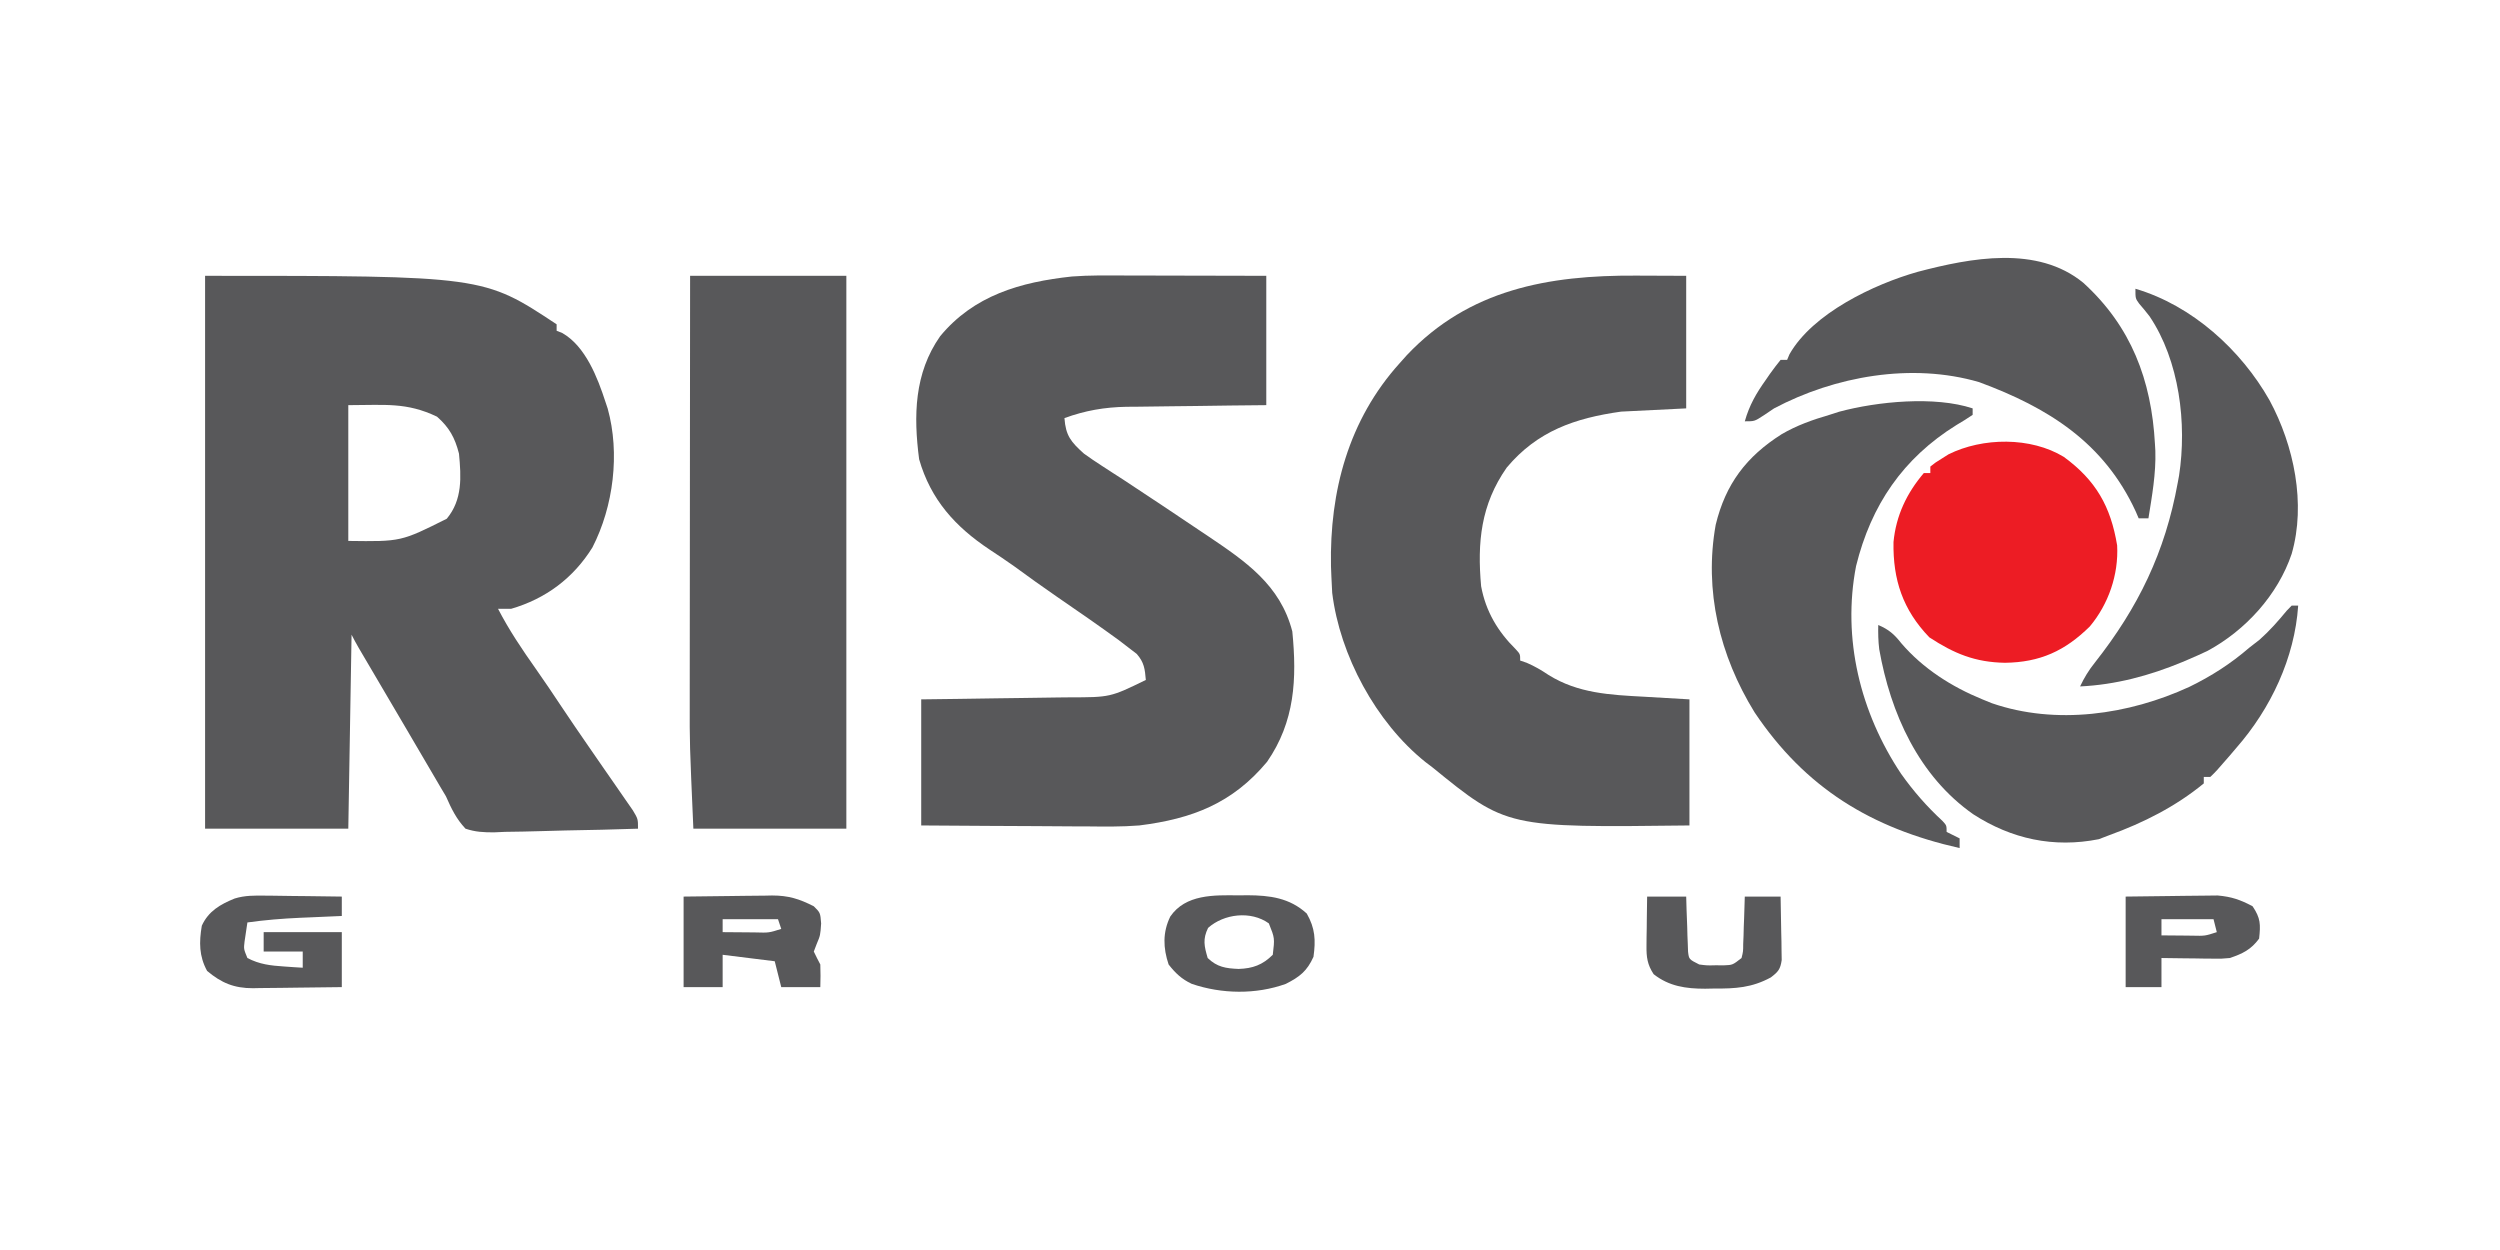 <?xml version="1.0" encoding="UTF-8"?>
<svg xmlns="http://www.w3.org/2000/svg" width="150" height="75" viewBox="0 0 150 75" fill="none">
  <path d="M12.305 16.549C29.004 16.549 29.004 16.549 33.398 19.459C33.398 19.587 33.398 19.715 33.398 19.847C33.513 19.893 33.628 19.939 33.746 19.986C35.133 20.782 35.857 22.665 36.328 24.115C36.372 24.247 36.416 24.379 36.462 24.516C37.206 27.203 36.811 30.38 35.547 32.844C34.409 34.682 32.744 35.925 30.664 36.53C30.406 36.53 30.148 36.53 29.883 36.53C30.54 37.799 31.321 38.96 32.145 40.126C32.677 40.879 33.189 41.646 33.7 42.414C34.215 43.185 34.737 43.951 35.265 44.713C35.607 45.207 35.948 45.701 36.289 46.195C36.461 46.444 36.634 46.692 36.807 46.94C37.052 47.291 37.295 47.644 37.538 47.997C37.681 48.203 37.824 48.409 37.972 48.621C38.281 49.139 38.281 49.139 38.281 49.721C36.829 49.771 35.376 49.804 33.923 49.828C33.429 49.838 32.935 49.851 32.441 49.868C31.73 49.891 31.02 49.902 30.308 49.911C30.088 49.921 29.868 49.931 29.641 49.941C29.014 49.942 28.524 49.921 27.93 49.721C27.38 49.14 27.077 48.507 26.758 47.781C26.645 47.592 26.533 47.403 26.417 47.208C26.326 47.052 26.235 46.897 26.141 46.737C26.036 46.557 25.93 46.377 25.821 46.191C25.656 45.91 25.656 45.91 25.488 45.623C25.25 45.216 25.011 44.809 24.772 44.402C24.589 44.089 24.589 44.089 24.402 43.77C24.016 43.114 23.631 42.457 23.244 41.801C23.119 41.588 22.994 41.376 22.865 41.156C22.623 40.745 22.382 40.334 22.14 39.923C22.031 39.738 21.922 39.553 21.81 39.363C21.666 39.117 21.666 39.117 21.519 38.867C21.37 38.61 21.228 38.348 21.094 38.082C21.029 41.923 20.965 45.764 20.898 49.721C18.062 49.721 15.227 49.721 12.305 49.721C12.305 38.775 12.305 27.828 12.305 16.549ZM20.898 24.309C20.898 26.997 20.898 29.686 20.898 32.456C24.062 32.498 24.062 32.498 26.807 31.123C27.753 29.981 27.673 28.625 27.539 27.219C27.296 26.267 26.962 25.653 26.221 25C24.379 24.12 23.091 24.309 20.898 24.309Z" fill="#58585A"></path>
  <path d="M67.451 16.53C67.818 16.531 67.818 16.531 68.192 16.531C68.836 16.532 69.481 16.534 70.125 16.536C70.785 16.538 71.445 16.539 72.105 16.54C73.395 16.542 74.686 16.545 75.977 16.549C75.977 19.11 75.977 21.671 75.977 24.309C75.266 24.316 74.556 24.323 73.823 24.331C73.131 24.34 72.438 24.35 71.745 24.36C71.265 24.366 70.786 24.372 70.307 24.376C69.615 24.383 68.924 24.393 68.233 24.403C67.915 24.405 67.915 24.405 67.59 24.407C66.259 24.432 65.119 24.632 63.867 25.085C63.941 26.143 64.259 26.518 65.039 27.219C65.394 27.475 65.757 27.721 66.126 27.958C66.334 28.093 66.542 28.228 66.756 28.367C66.963 28.5 67.17 28.633 67.383 28.77C68.166 29.284 68.947 29.802 69.727 30.322C69.889 30.43 70.051 30.538 70.218 30.65C70.779 31.024 71.339 31.401 71.899 31.777C72.079 31.897 72.258 32.017 72.443 32.14C74.737 33.686 76.814 35.087 77.539 37.888C77.819 40.74 77.693 43.293 76.025 45.708C73.945 48.2 71.537 49.128 68.359 49.527C67.305 49.611 66.249 49.596 65.192 49.584C64.903 49.583 64.614 49.582 64.325 49.582C63.576 49.579 62.827 49.574 62.079 49.567C61.174 49.56 60.269 49.558 59.365 49.554C58.001 49.549 56.637 49.537 55.273 49.527C55.273 47.031 55.273 44.534 55.273 41.962C56.026 41.952 56.779 41.943 57.555 41.933C58.288 41.922 59.022 41.911 59.756 41.9C60.263 41.893 60.771 41.886 61.279 41.88C62.011 41.871 62.743 41.86 63.475 41.848C63.7 41.846 63.925 41.844 64.156 41.841C66.614 41.838 66.614 41.838 68.75 40.798C68.694 40.136 68.649 39.741 68.203 39.234C68.041 39.11 67.879 38.986 67.712 38.858C67.52 38.71 67.327 38.562 67.129 38.41C65.911 37.521 64.669 36.666 63.427 35.812C62.559 35.215 61.705 34.603 60.856 33.98C60.368 33.632 59.87 33.301 59.37 32.971C57.317 31.605 55.843 29.98 55.148 27.556C54.806 24.945 54.854 22.39 56.409 20.174C58.431 17.726 61.22 16.922 64.314 16.59C65.358 16.51 66.404 16.526 67.451 16.53Z" fill="#58585A"></path>
  <path d="M98.157 16.537C99.152 16.541 100.147 16.545 101.172 16.549C101.172 19.174 101.172 21.799 101.172 24.503C99.238 24.599 99.238 24.599 97.266 24.697C94.491 25.087 92.242 25.864 90.405 28.053C88.848 30.28 88.631 32.537 88.867 35.172C89.146 36.68 89.861 37.884 90.946 38.957C91.211 39.246 91.211 39.246 91.211 39.634C91.34 39.678 91.469 39.722 91.602 39.767C92.093 39.981 92.468 40.2 92.908 40.495C94.682 41.604 96.608 41.694 98.657 41.804C99.999 41.882 99.999 41.882 101.367 41.962C101.367 44.458 101.367 46.955 101.367 49.527C90.392 49.661 90.392 49.661 85.938 46.035C85.802 45.933 85.667 45.83 85.528 45.724C82.556 43.348 80.391 39.314 79.932 35.572C79.91 35.245 79.894 34.918 79.883 34.59C79.875 34.387 79.867 34.185 79.859 33.976C79.772 29.477 80.907 25.198 83.984 21.787C84.124 21.63 84.264 21.473 84.408 21.312C88.14 17.363 92.906 16.507 98.157 16.537Z" fill="#58585A"></path>
  <path d="M41.406 16.549C44.5 16.549 47.594 16.549 50.781 16.549C50.781 27.496 50.781 38.443 50.781 49.721C47.752 49.721 44.723 49.721 41.602 49.721C41.377 44.596 41.377 44.596 41.384 42.117C41.384 41.834 41.384 41.55 41.384 41.267C41.384 40.515 41.385 39.762 41.386 39.01C41.388 38.217 41.388 37.424 41.388 36.632C41.389 35.138 41.39 33.645 41.392 32.151C41.394 30.448 41.395 28.744 41.396 27.041C41.398 23.544 41.402 20.046 41.406 16.549Z" fill="#58585A"></path>
  <path d="M118.359 24.503C118.359 24.631 118.359 24.759 118.359 24.891C118.046 25.106 117.723 25.305 117.395 25.497C114.177 27.494 112.269 30.305 111.365 33.96C110.522 38.309 111.615 42.751 114.062 46.423C114.801 47.466 115.606 48.386 116.546 49.254C116.797 49.527 116.797 49.527 116.797 49.915C117.184 50.107 117.184 50.107 117.578 50.303C117.578 50.495 117.578 50.687 117.578 50.885C112.265 49.687 108.321 47.283 105.273 42.738C103.178 39.341 102.234 35.44 102.942 31.486C103.538 29.032 104.783 27.397 106.891 26.057C107.803 25.523 108.754 25.187 109.766 24.891C109.958 24.829 110.15 24.768 110.348 24.704C112.647 24.086 116.088 23.751 118.359 24.503Z" fill="#58585A"></path>
  <path d="M137.5 36.336C137.629 36.336 137.758 36.336 137.891 36.336C137.68 39.476 136.248 42.511 134.18 44.872C133.972 45.116 133.972 45.116 133.76 45.366C132.976 46.271 132.976 46.271 132.617 46.617C132.488 46.617 132.359 46.617 132.227 46.617C132.227 46.745 132.227 46.873 132.227 47.005C130.545 48.389 128.602 49.369 126.562 50.109C126.353 50.189 126.144 50.269 125.928 50.352C123.225 50.889 120.697 50.342 118.399 48.858C115.119 46.565 113.43 42.792 112.753 38.95C112.694 38.462 112.685 37.991 112.695 37.5C113.326 37.768 113.655 38.056 114.075 38.591C115.371 40.107 117.101 41.21 118.945 41.962C119.132 42.038 119.318 42.114 119.511 42.193C123.361 43.52 127.725 42.886 131.358 41.213C132.679 40.57 133.849 39.82 134.961 38.858C135.162 38.702 135.364 38.546 135.571 38.385C136.18 37.846 136.688 37.266 137.204 36.641C137.35 36.49 137.35 36.49 137.5 36.336Z" fill="#58585A"></path>
  <path d="M125 16.969C127.865 19.581 129.088 22.797 129.297 26.637C129.305 26.773 129.313 26.909 129.321 27.049C129.362 28.415 129.122 29.753 128.906 31.098C128.713 31.098 128.52 31.098 128.32 31.098C128.261 30.96 128.201 30.821 128.139 30.678C126.235 26.558 122.908 24.464 118.743 22.926C114.703 21.747 110.092 22.57 106.445 24.503C106.234 24.645 106.022 24.787 105.804 24.934C105.273 25.279 105.273 25.279 104.688 25.279C104.96 24.309 105.379 23.591 105.957 22.781C106.036 22.666 106.115 22.551 106.196 22.433C106.398 22.145 106.616 21.868 106.836 21.593C106.965 21.593 107.094 21.593 107.227 21.593C107.273 21.482 107.32 21.371 107.368 21.257C108.76 18.801 112.442 17.052 115.059 16.311C118.25 15.471 122.242 14.705 125 16.969Z" fill="#58585A"></path>
  <path d="M123.828 27.413C125.748 28.814 126.644 30.386 127.029 32.726C127.121 34.48 126.511 36.244 125.391 37.585C123.895 39.06 122.397 39.739 120.3 39.767C118.508 39.737 117.247 39.216 115.759 38.24C114.169 36.586 113.571 34.785 113.61 32.525C113.761 30.938 114.402 29.591 115.43 28.383C115.559 28.383 115.688 28.383 115.82 28.383C115.82 28.255 115.82 28.126 115.82 27.994C116.114 27.758 116.114 27.758 116.516 27.509C116.645 27.427 116.774 27.346 116.908 27.261C118.961 26.239 121.847 26.206 123.828 27.413Z" fill="#ED1C24"></path>
  <path d="M128.125 17.325C131.531 18.328 134.463 20.996 136.175 24.022C137.638 26.733 138.369 30.224 137.5 33.232C136.674 35.687 134.738 37.817 132.457 39.05C132.09 39.226 131.722 39.39 131.348 39.549C131.213 39.607 131.079 39.664 130.94 39.723C128.976 40.538 126.938 41.086 124.805 41.186C125.054 40.659 125.326 40.212 125.691 39.757C128.293 36.454 129.909 33.135 130.664 28.965C130.69 28.824 130.716 28.683 130.743 28.538C131.223 25.417 130.768 21.647 128.973 18.978C128.771 18.718 128.563 18.463 128.347 18.215C128.125 17.907 128.125 17.907 128.125 17.325Z" fill="#58585A"></path>
  <path d="M41.016 53.795C41.909 53.782 42.801 53.77 43.694 53.763C43.998 53.76 44.301 53.756 44.604 53.751C45.042 53.744 45.48 53.741 45.917 53.738C46.051 53.735 46.185 53.732 46.323 53.729C47.313 53.729 47.963 53.936 48.828 54.377C49.219 54.765 49.219 54.765 49.268 55.408C49.219 56.123 49.219 56.123 48.999 56.644C48.943 56.792 48.886 56.94 48.828 57.093C48.951 57.355 49.083 57.613 49.219 57.869C49.234 58.321 49.236 58.774 49.219 59.227C48.445 59.227 47.672 59.227 46.875 59.227C46.746 58.715 46.617 58.203 46.484 57.675C45.453 57.547 44.422 57.419 43.359 57.287C43.359 57.927 43.359 58.567 43.359 59.227C42.586 59.227 41.812 59.227 41.016 59.227C41.016 57.434 41.016 55.642 41.016 53.795ZM43.359 55.153C43.359 55.409 43.359 55.665 43.359 55.929C43.872 55.934 44.385 55.938 44.898 55.941C45.043 55.943 45.189 55.944 45.339 55.946C46.133 55.969 46.133 55.969 46.875 55.735C46.81 55.543 46.746 55.351 46.68 55.153C45.584 55.153 44.488 55.153 43.359 55.153Z" fill="#58585A"></path>
  <path d="M15.911 53.738C16.11 53.739 16.11 53.739 16.312 53.741C16.73 53.744 17.148 53.751 17.566 53.759C17.851 53.762 18.137 53.764 18.422 53.767C19.118 53.773 19.813 53.783 20.508 53.795C20.508 54.179 20.508 54.563 20.508 54.959C20.334 54.966 20.334 54.966 20.156 54.974C19.622 54.996 19.088 55.02 18.555 55.044C18.372 55.051 18.19 55.059 18.002 55.067C16.939 55.115 15.897 55.2 14.844 55.347C14.807 55.591 14.771 55.835 14.734 56.087C14.713 56.224 14.693 56.361 14.672 56.503C14.621 56.938 14.621 56.938 14.844 57.481C15.566 57.861 16.245 57.937 17.053 57.99C17.262 58.005 17.471 58.019 17.686 58.034C17.844 58.044 18.001 58.053 18.164 58.063C18.164 57.743 18.164 57.423 18.164 57.093C17.391 57.093 16.617 57.093 15.82 57.093C15.82 56.709 15.82 56.325 15.82 55.929C17.367 55.929 18.914 55.929 20.508 55.929C20.508 57.017 20.508 58.105 20.508 59.227C19.611 59.24 18.715 59.252 17.819 59.259C17.514 59.262 17.209 59.266 16.905 59.271C16.465 59.278 16.026 59.281 15.587 59.284C15.452 59.287 15.317 59.29 15.178 59.293C14.042 59.293 13.289 58.978 12.427 58.257C11.94 57.365 11.942 56.532 12.109 55.541C12.508 54.671 13.207 54.265 14.079 53.911C14.692 53.721 15.272 53.73 15.911 53.738Z" fill="#58585A"></path>
  <path d="M74.316 53.722C74.492 53.72 74.667 53.718 74.848 53.715C76.192 53.721 77.38 53.873 78.406 54.813C78.912 55.698 78.947 56.411 78.809 57.408C78.425 58.265 77.979 58.614 77.148 59.033C75.354 59.678 73.305 59.645 71.504 59.031C70.902 58.749 70.522 58.387 70.117 57.869C69.784 56.876 69.755 55.942 70.215 54.995C71.132 53.651 72.843 53.703 74.316 53.722ZM72.485 55.674C72.155 56.349 72.253 56.772 72.461 57.481C73.03 58.029 73.551 58.104 74.316 58.136C75.165 58.109 75.755 57.895 76.367 57.287C76.486 56.288 76.486 56.288 76.131 55.404C75.052 54.629 73.435 54.826 72.485 55.674Z" fill="#58585A"></path>
  <path d="M127.539 53.795C128.404 53.782 129.269 53.77 130.134 53.763C130.428 53.76 130.722 53.756 131.016 53.751C131.44 53.744 131.864 53.741 132.288 53.738C132.543 53.735 132.798 53.732 133.06 53.729C133.909 53.806 134.407 53.982 135.156 54.377C135.641 55.099 135.637 55.463 135.547 56.317C135.061 56.978 134.557 57.222 133.789 57.481C133.302 57.525 133.302 57.525 132.796 57.519C132.615 57.517 132.433 57.516 132.245 57.515C132.058 57.512 131.87 57.508 131.677 57.505C131.486 57.503 131.295 57.502 131.098 57.5C130.628 57.495 130.158 57.488 129.688 57.481C129.688 58.057 129.688 58.633 129.688 59.227C128.979 59.227 128.27 59.227 127.539 59.227C127.539 57.434 127.539 55.642 127.539 53.795ZM129.688 55.153C129.688 55.473 129.688 55.793 129.688 56.123C130.168 56.128 130.648 56.132 131.128 56.135C131.333 56.138 131.333 56.138 131.541 56.14C132.299 56.158 132.299 56.158 133.008 55.929C132.943 55.673 132.879 55.417 132.812 55.153C131.781 55.153 130.75 55.153 129.688 55.153Z" fill="#58585A"></path>
  <path d="M98.828 53.795C99.602 53.795 100.375 53.795 101.172 53.795C101.179 54.057 101.186 54.318 101.194 54.588C101.207 54.93 101.22 55.272 101.233 55.614C101.237 55.786 101.242 55.959 101.246 56.137C101.253 56.302 101.26 56.467 101.267 56.637C101.272 56.789 101.277 56.941 101.283 57.099C101.338 57.559 101.338 57.559 101.953 57.869C102.424 57.93 102.424 57.93 102.93 57.917C103.183 57.919 103.183 57.919 103.442 57.92C103.958 57.899 103.958 57.899 104.492 57.481C104.591 57.089 104.591 57.089 104.592 56.637C104.599 56.472 104.606 56.307 104.613 56.137C104.618 55.964 104.622 55.791 104.626 55.614C104.633 55.44 104.64 55.266 104.647 55.086C104.663 54.656 104.675 54.226 104.687 53.795C105.396 53.795 106.105 53.795 106.836 53.795C106.852 54.494 106.863 55.193 106.873 55.893C106.877 56.091 106.882 56.29 106.887 56.495C106.889 56.685 106.891 56.876 106.893 57.072C106.896 57.248 106.899 57.424 106.902 57.605C106.822 58.158 106.69 58.309 106.25 58.645C105.112 59.263 104.128 59.322 102.844 59.312C102.668 59.316 102.492 59.319 102.31 59.323C101.158 59.323 100.145 59.181 99.219 58.451C98.84 57.876 98.781 57.429 98.79 56.75C98.791 56.578 98.793 56.405 98.794 56.227C98.797 56.049 98.8 55.87 98.804 55.687C98.805 55.505 98.807 55.323 98.809 55.136C98.814 54.689 98.821 54.242 98.828 53.795Z" fill="#58585A"></path>
</svg>
